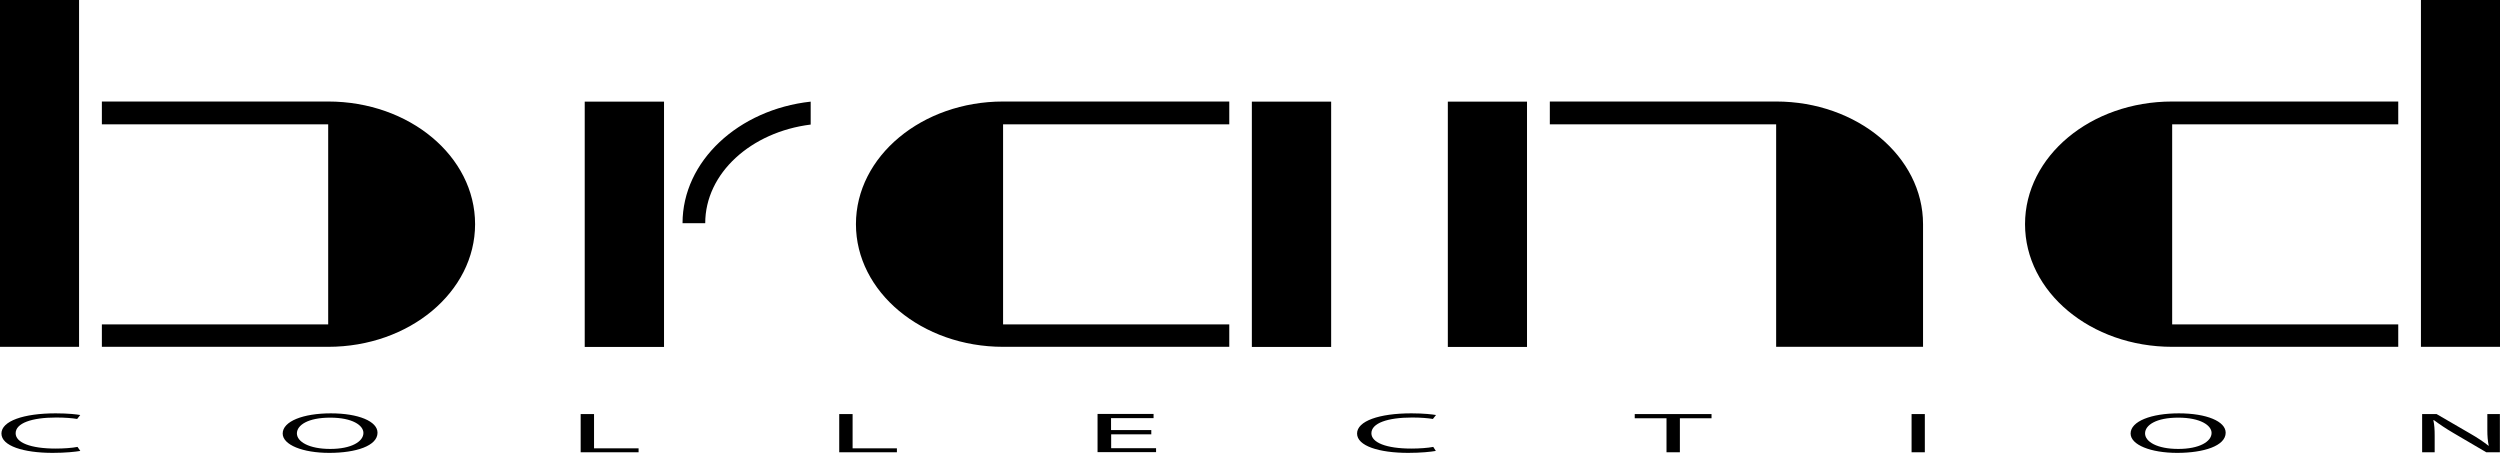 <?xml version="1.0" encoding="UTF-8"?>
<svg xmlns="http://www.w3.org/2000/svg" version="1.1" viewBox="0 0 209.33 37.92">
  <!-- Generator: Adobe Illustrator 28.6.0, SVG Export Plug-In . SVG Version: 1.2.0 Build 709)  -->
  <g>
    <g id="Layer_1">
      <g>
        <rect x="104.82" y="8.51" width="6.64" height="20.54"/>
        <rect x="48.96" y="8.51" width="6.64" height="20.54"/>
        <path d="M102.93,29.04h-18.94c-6.79,0-12.32-4.59-12.32-10.27s5.53-10.27,12.32-10.27h18.94v1.91h-18.94v16.75h18.94v1.88Z"/>
        <rect x="121.23" y="8.51" width="6.63" height="20.54"/>
        <path d="M148.72,29.04V10.41h-18.95v-1.91h18.95c6.79,0,12.3,4.61,12.3,10.27v10.27h-12.3Z"/>
        <rect x="202.71" width="6.63" height="29.04"/>
        <path d="M200.81,29.04h-18.93c-6.82,0-12.32-4.59-12.32-10.27s5.5-10.27,12.32-10.27h18.93v1.91h-18.93v16.75h18.93v1.88Z"/>
        <rect width="6.62" height="29.04"/>
        <path d="M8.53,29.04h18.95c6.79,0,12.3-4.59,12.3-10.27s-5.5-10.27-12.3-10.27H8.53v1.91h18.95v16.75H8.53v1.88Z"/>
        <path d="M57.15,18.69c0-5.2,4.69-9.52,10.73-10.18v1.92c-4.99.62-8.83,4.07-8.83,8.26h-1.9Z"/>
        <path d="M6.71,37.76c-.41.07-1.23.16-2.3.16-2.44,0-4.29-.58-4.29-1.62s1.85-1.69,4.54-1.69c1.09,0,1.78.09,2.06.14l-.26.33c-.42-.07-1.02-.12-1.76-.12-2.04,0-3.39.47-3.39,1.32,0,.77,1.23,1.28,3.35,1.28.68,0,1.38-.05,1.83-.14l.23.33Z"/>
        <path d="M31.61,36.23c0,1.11-1.82,1.69-4.04,1.69s-3.9-.67-3.9-1.62c0-1.02,1.71-1.69,4.03-1.69s3.91.67,3.91,1.62ZM24.86,36.29c0,.69,1.01,1.3,2.79,1.3s2.78-.62,2.78-1.34c0-.63-.91-1.28-2.78-1.28s-2.79.63-2.79,1.32Z"/>
        <path d="M48.62,34.67h1.12v2.87h3.73v.33h-4.85v-3.2Z"/>
        <path d="M70.27,34.67h1.12v2.87h3.71v.33h-4.83v-3.2Z"/>
        <path d="M96.41,36.37h-3.37v1.16h3.76v.33h-4.9v-3.2h4.69v.35h-3.56v1h3.37v.35Z"/>
        <path d="M120.21,37.76c-.4.07-1.23.16-2.3.16-2.44,0-4.28-.58-4.28-1.62s1.84-1.69,4.55-1.69c1.07,0,1.76.09,2.06.14l-.26.33c-.42-.07-1.02-.12-1.74-.12-2.06,0-3.41.47-3.41,1.32,0,.77,1.23,1.28,3.34,1.28.67,0,1.39-.05,1.84-.14l.21.33Z"/>
        <path d="M139.53,35.02h-2.65v-.35h6.43v.35h-2.65v2.85h-1.12v-2.85Z"/>
        <path d="M161.17,34.67v3.2h-1.11v-3.2h1.11Z"/>
        <path d="M186.36,36.23c0,1.11-1.85,1.69-4.06,1.69s-3.9-.67-3.9-1.62c0-1.02,1.72-1.69,4.04-1.69s3.92.67,3.92,1.62ZM179.61,36.29c0,.69,1,1.3,2.78,1.3s2.79-.62,2.79-1.34c0-.63-.93-1.28-2.79-1.28s-2.78.63-2.78,1.32Z"/>
        <path d="M202.81,37.87v-3.2h1.21l2.79,1.62c.65.37,1.16.72,1.58,1.05h0c-.09-.44-.12-.83-.12-1.32v-1.35h1.05v3.2h-1.14l-2.76-1.62c-.6-.35-1.18-.74-1.62-1.07h-.05c.09.42.11.79.11,1.32v1.37h-1.05Z"/>
      </g>
    </g>
  </g>
</svg>